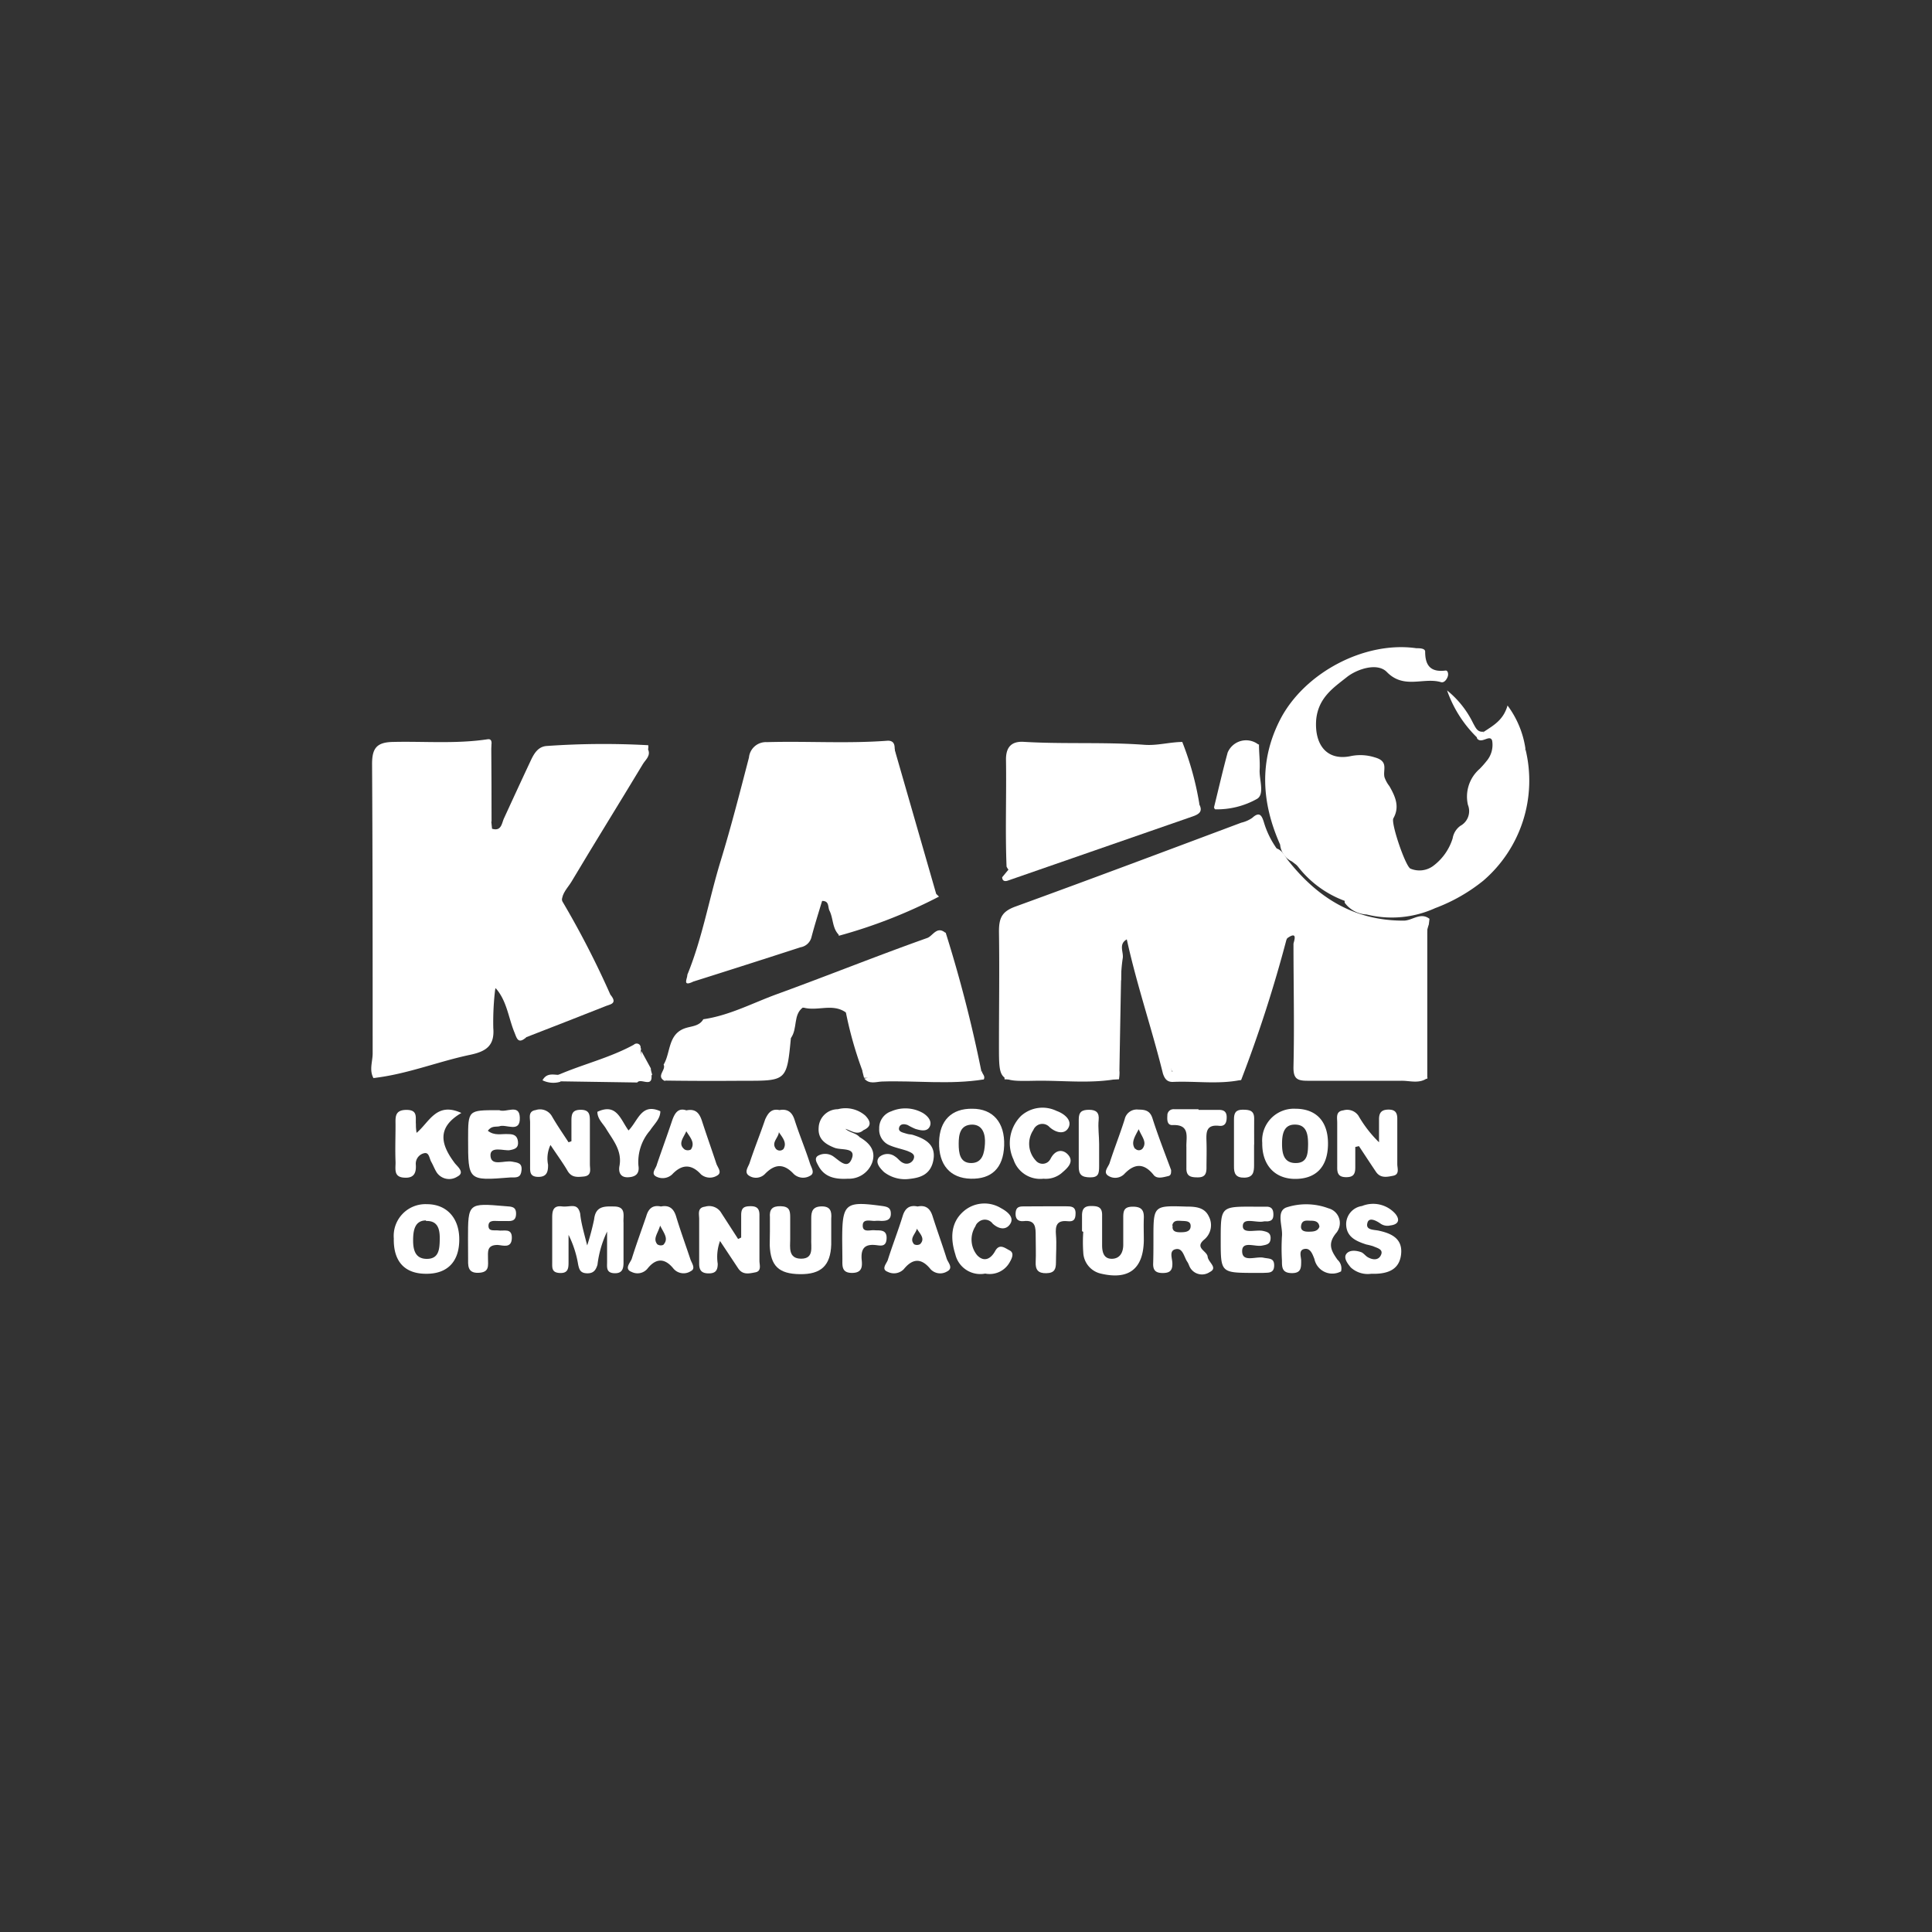 <svg id="Layer_1" data-name="Layer 1" xmlns="http://www.w3.org/2000/svg" viewBox="0 0 201 201"><rect x="0" y="0" width="201" height="201" fill="#333333" stroke="none"/><defs><style>.cls-1{fill:#fff;}</style></defs><title>KAM logo-01-01</title><path class="cls-1" d="M67.44,77.53a1.34,1.34,0,0,1,0,.35c-2.63,4.36-5.25,8.72-7.93,13.05-.52.84-1.43,1.62-1,2.85a94.23,94.23,0,0,1,5,9.72c-.27.81-1,.93-1.68,1.2-1.88.76-3.78,1.49-5.7,2.22-.52.21-1.22.25-1.38,1-.91.8-1,0-1.27-.61-.6-1.52-.77-3.22-1.91-4.5-.72,1-.33,2.09-.4,3.13-.19,2.52-.37,2.67-2.85,3.43-3.15,1-6.42,1.49-9.46,2.8-.47-.84-.09-1.72-.09-2.58,0-10,0-20.08-.06-30.12,0-1.63.49-2.24,2.14-2.28,3.3-.08,6.6.22,9.89-.28.42-.06.43.32.38.63a20.12,20.12,0,0,0,0,8l.07.68c1,.3,1-.59,1.26-1.12.92-2,1.84-4,2.78-6,.34-.72.76-1.43,1.65-1.49A84.72,84.72,0,0,1,67.44,77.53Z"/><path class="cls-1" d="M72.13,102.12c-1.18.58-.61-.32-.62-.71,1.57-3.83,2.26-7.92,3.47-11.86,1.09-3.56,2-7.13,2.94-10.74a1.77,1.77,0,0,1,1.86-1.6c4.19-.12,8.4.17,12.59-.15.58,0,.71.35.71.82.2,2.8,1.36,5.36,2,8.05.58,2.35,1.54,4.61,1.78,7-.56,1-1.67,1.07-2.57,1.42a64.34,64.34,0,0,0-7,2.93c-.72-.71-.58-1.73-1-2.55-.18-.39,0-1-.75-1a2.55,2.55,0,0,0-.82,1.73,3.86,3.86,0,0,1-3.18,3.23c-2.48.66-4.94,1.42-7.36,2.32A4.07,4.07,0,0,0,72.13,102.12Z"/><path class="cls-1" d="M88,105.33c-1.42-1-3-.06-4.5-.53.66-1.08,1.72-.25,2.36-.52h0c-3.25.07-2.9-.62-3.8,3.26a9.78,9.78,0,0,0-.49,2.27c-.57,2-.72,2.18-2.81,2.21H71.59a5.16,5.16,0,0,0-2.45.43c-.92-.5.19-1.14-.1-1.69.78-1.29.4-3.31,2.45-3.85.59-.16,1.31-.21,1.68-.87,2.71-.39,5.11-1.68,7.63-2.6,5.25-1.91,10.44-4,15.68-5.86.57-.21,1-1.29,1.89-.52.25,3,1.38,5.88,2,8.82.32,1.39.69,2.77,1.12,4.14.36,1.2-.15,1.91-1.38,1.92a86.82,86.82,0,0,1-9.68-.12c-.86-1-.71-2.43-1.18-3.61C88.94,107.19,88.88,106,88,105.33Z"/><path class="cls-1" d="M61.09,129.57a25.77,25.77,0,0,0,.72-2.71c.15-1.35,1-1.37,2.06-1.34,1.32,0,.94,1,1,1.69,0,1.37,0,2.76,0,4.14,0,.71-.17,1.16-1,1.11s-.71-.66-.71-1.18v-3.15a11,11,0,0,0-1,3.45c-.18.6-.45.92-1.12.89s-.78-.4-.89-.91a10.88,10.88,0,0,0-1-3.09v2.78c0,.63,0,1.22-.88,1.19s-.82-.53-.82-1.1v-4.68c0-.67.1-1.26,1-1.15s1.63-.44,1.91.75C60.45,127.19,60.71,128.1,61.09,129.57Z"/><path class="cls-1" d="M48,115.79c-2.6,1.52-2.13,3.29-.71,5.19.27.37,1.14,1,.29,1.43a1.56,1.56,0,0,1-2.13-.41c-.23-.35-.37-.75-.58-1.12s-.22-1-.71-.91a1.12,1.12,0,0,0-.9,1.19c.07,1-.29,1.46-1.32,1.35s-.76-1-.79-1.67c-.05-1.26,0-2.52,0-3.78,0-.79-.12-1.58,1.12-1.59s.94.8,1,1.48c0,.23,0,.46.07.91C44.68,116.74,45.4,114.6,48,115.79Z"/><path class="cls-1" d="M59.45,118.73v-2.14c0-.72.11-1.14,1-1.13s.92.54.92,1.19v4.49c0,.49.23,1.16-.62,1.26-.65.06-1.28.15-1.71-.6s-1.12-1.7-1.77-2.68a3.29,3.29,0,0,0-.25,2.06c0,.64-.07,1.26-1,1.26s-.87-.56-.87-1.17v-4.5c0-.48-.23-1.16.58-1.28a1.42,1.42,0,0,1,1.7.66c.53.92,1.14,1.8,1.72,2.69Z"/><path class="cls-1" d="M141,119.33v2.14c0,.71-.23,1-.94,1s-.95-.3-.94-1v-4.69c0-.5-.18-1.16.63-1.26a1.42,1.42,0,0,1,1.58.56,12.69,12.69,0,0,0,2.14,2.76v-2.4c0-.71.29-1,1-1s.91.35.9,1v4.68c0,.42.26,1.06-.42,1.2s-1.34.27-1.8-.41c-.6-.89-1.18-1.78-1.77-2.67Z"/><path class="cls-1" d="M77.11,128.75v-2.32c0-.77.28-.94,1-.94s.92.34.9,1v4.68c0,.42.25,1.07-.42,1.2s-1.32.29-1.79-.41l-1.89-2.85a4.78,4.78,0,0,0-.24,2.37c0,.67-.21,1-.93,1s-1-.3-1-1v-4.67c0-.49-.22-1.17.61-1.27a1.47,1.47,0,0,1,1.6.51l1.84,2.85Z"/><path class="cls-1" d="M50.75,117.64c.71.56,1.43.3,2.14.35.53,0,.93.13,1,.78s-.3.79-.86.89-2.09-.49-2,.61,1.43.44,2.23.58c.59.11,1.07.13,1,.89s-.45.76-1,.76h-.18c-4.38.35-4.38.35-4.38-4,0-3,0-3,3.06-3h.18c.71.3,2.09-.71,2.14.76.07,1.68-1.43.64-2.14.92C51.56,117.26,51.15,117.1,50.75,117.64Z"/><path class="cls-1" d="M80.1,128.08v-1.42c-.07-.83.23-1.19,1.11-1.17s1,.41,1,1.12,0,1.56,0,2.34-.23,2,1.14,2,1-1.23,1.05-2.08v-2.14c0-.71.16-1.21,1.08-1.22s1.06.52,1,1.27v2.69c-.07,2.2-1.06,3.12-3.26,3.09s-3.05-.85-3.14-3C80.08,129.05,80.1,128.57,80.1,128.08Z"/><path class="cls-1" d="M112.57,128.09v-1.62c0-.67.22-1,.93-1s1.19.09,1.16,1v3.06c0,.72.16,1.43,1,1.43s1.19-.64,1.2-1.43v-2.85c0-.71.08-1.14,1-1.14s1.17.39,1.14,1.19,0,1.56,0,2.35c-.06,2.95-1.58,4.11-4.48,3.42a2.35,2.35,0,0,1-1.82-2.2,15.28,15.28,0,0,1,0-2.14Z"/><path class="cls-1" d="M94.61,122.65a3.55,3.55,0,0,1-2.65-.72c-.43-.42-.95-1-.5-1.54a1.31,1.31,0,0,1,1.66-.07c.3.18.51.53.83.66a.8.8,0,0,0,1.08-.35h0c.25-.54-.21-.71-.61-.88-.61-.22-1.28-.34-1.87-.6a1.75,1.75,0,0,1-1.08-1.73,1.83,1.83,0,0,1,1.25-1.8,3.7,3.7,0,0,1,3.29.17c.51.31,1,.86.71,1.43s-1,.37-1.48.23a6.63,6.63,0,0,1-.8-.4c-.36-.14-.79-.15-.9.27s.37.5.72.61.47.07.71.14c1.27.4,2.42,1,2.14,2.6S95.63,122.54,94.61,122.65Z"/><path class="cls-1" d="M89.44,118.31c1,.59,1.73,1.38,1.3,2.64a2.58,2.58,0,0,1-2.53,1.68c-1.26.07-2.43-.12-3.08-1.37-.15-.29-.44-.72-.06-1a1.51,1.51,0,0,1,1.55,0c.67.43,1.54,1.49,2,.28s-1.11-.85-1.8-1.13c-1-.39-1.73-.93-1.65-2.07a2,2,0,0,1,2-1.94,3.14,3.14,0,0,1,2.85.66c.56.58.71,1.12-.19,1.52-.65.57-1.23.06-1.88-.14C88.41,117.85,89.05,117.86,89.44,118.31Z"/><path class="cls-1" d="M127,129c0-3.48,0-3.48,3.51-3.46h1.26c.55,0,.71.32.71.82s-.19.67-.63.71a2.16,2.16,0,0,0-.36,0c-.76.19-2.14-.45-2.19.45s1.34.38,2.09.54c.45.1.78.19.8.71,0,.67-.38.72-.9.82-.72.15-2.1-.54-2.06.62s1.43.47,2.23.64c.55.12,1.12,0,1.1.83s-.63.71-1.15.75h-.9C127,132.42,127,132.42,127,129Z"/><path class="cls-1" d="M142.66,132.52a2.61,2.61,0,0,1-2.13-.66c-.36-.43-.78-1-.45-1.42s1-.35,1.5-.18c.26.08.46.38.71.53.52.3,1.13.36,1.39-.24s-.43-.71-.83-.9c-.23-.07-.47-.13-.71-.18-1.07-.35-2.09-.79-2.09-2.14a1.92,1.92,0,0,1,1.65-1.86,3.09,3.09,0,0,1,3.46.8c.48.58.41,1.11-.51,1.22a1.27,1.27,0,0,1-1-.17c-.47-.34-1.21-.71-1.38-.12-.25.83.71.71,1.24.85,1.35.3,2.45.88,2.25,2.49S144.3,132.57,142.66,132.52Z"/><path class="cls-1" d="M108.56,122.63a2.92,2.92,0,0,1-3.12-2,4,4,0,0,1,.78-4.53,3.35,3.35,0,0,1,3.71-.52c.72.25,1.61.91,1.26,1.68s-1.26.66-2,0a1,1,0,0,0-1.42-.07,1,1,0,0,0-.26.37,2.56,2.56,0,0,0,.24,3.17.92.92,0,0,0,1.3.14,1.11,1.11,0,0,0,.25-.32c.51-1,1.33-1,1.85-.38.64.77-.18,1.42-.72,1.89A2.57,2.57,0,0,1,108.56,122.63Z"/><path class="cls-1" d="M102.5,132.5a2.67,2.67,0,0,1-3.11-2c-.51-1.61-.52-3.28.86-4.48a3.3,3.3,0,0,1,3.87-.34c.62.33,1.42.92,1,1.62s-1.18.61-1.85,0a1,1,0,0,0-1.47-.16.89.89,0,0,0-.32.44,2.57,2.57,0,0,0,.17,3c.72.77,1.43.4,1.88-.42s1-.33,1.51-.07.24.83,0,1.24A2.38,2.38,0,0,1,102.5,132.5Z"/><path class="cls-1" d="M48.69,128.9c0-3.75,0-3.75,3.92-3.41.56.05,1.11,0,1.08.83s-.64.71-1.16.71h-.71c-.39,0-1-.12-1,.5s.59.43,1,.48c.58.1,1.46-.3,1.43.8s-.92.75-1.48.71c-1.14,0-1,.72-1,1.43s.18,1.43-1,1.47-1.07-.82-1.07-1.58S48.69,129.57,48.69,128.9Z"/><path class="cls-1" d="M124.69,115.47h2.14c.49,0,.78.19.79.72s-.12,1-.76.94c-1.42-.17-1.37.71-1.34,1.66s0,1.8,0,2.7c0,.65-.18,1-.9,1s-1.22-.09-1.19-1v-2.13c-.05-1,.46-2.41-1.48-2.31-.53,0-.53-.55-.5-1a.63.63,0,0,1,.6-.65.4.4,0,0,1,.11,0h2.53Z"/><path class="cls-1" d="M87.62,129c0-3.82.3-4.06,4.17-3.53.55.08.9.18.89.83s-.5.72-1,.72a4.21,4.21,0,0,0-.71,0c-.44,0-1.17-.22-1.21.41-.06.86.76.51,1.22.56s1.29-.14,1.26.83-.66.76-1.17.71c-1.15-.11-1.5.41-1.43,1.47.08.71.1,1.43-1,1.43s-1-.74-1-1.46Z"/><path class="cls-1" d="M62.15,115.67c2-.94,2.4.79,3.24,1.94,1-1,1.33-2.9,3.31-2,0,.81-.65,1.35-1.07,2a5,5,0,0,0-1.21,3.65c.13.82-.26,1.19-1.09,1.22s-1-.59-.88-1.19c.29-1.62-.71-2.71-1.43-3.92C62.68,116.84,62.15,116.38,62.15,115.67Z"/><path class="cls-1" d="M108.9,125.5h2c.5,0,1,0,1,.72s-.25.89-.84.83c-1.13-.12-1.28.49-1.2,1.43s0,1.91,0,2.85c0,.71-.15,1.11-1,1.13s-1.15-.35-1.11-1.17,0-1.79,0-2.69,0-1.71-1.25-1.56c-.58.06-.88-.22-.84-.85s.39-.68.85-.68Z"/><path class="cls-1" d="M114.35,119v2.34c0,.77-.08,1.16-.95,1.15s-1.19-.29-1.17-1.16c0-1.63,0-3.24,0-4.87,0-.78.32-1,1.07-1s1.08.3,1,1.07S114.35,118.2,114.35,119Z"/><path class="cls-1" d="M130.47,119.09v2.14c0,.71-.1,1.27-1,1.29s-1.11-.42-1.09-1.21c0-1.62,0-3.24,0-4.86,0-.63.16-1,.9-1s1.21.09,1.2.94,0,1.8,0,2.7Z"/><path class="cls-1" d="M38.91,112.15c1.29-1.61,3.36-1.37,5-2a30.93,30.93,0,0,1,4.83-1.27,2.31,2.31,0,0,0,2.08-2.62c0-1.14-.65-2.54.71-3.44a28.5,28.5,0,0,0-.21,4.13c.16,1.89-.81,2.45-2.41,2.79C45.57,110.44,42.37,111.75,38.91,112.15Z"/><path class="cls-1" d="M58.45,93.76c-.66-.47-.48-1.05-.15-1.58q4.28-7,8.65-14c.08-.14.29-.2.44-.29.37.71-.21,1.12-.5,1.59-2.46,4.09-5,8.16-7.43,12.24C59.07,92.37,58.46,92.91,58.45,93.76Z"/><path class="cls-1" d="M96.65,93c-1.29-4.62-2.6-9.27-3.85-13.87-.1-.37-.76-1,.25-1.24L97.4,93a.48.48,0,0,1-.69,0S96.66,93,96.65,93Z"/><path class="cls-1" d="M96.65,93h.75l.29.28a52.84,52.84,0,0,1-10.44,4.08c.23-1,1.19-1.1,1.92-1.43C91.65,94.93,94.15,94,96.65,93Z"/><path class="cls-1" d="M54.77,107.9c-.41-.71-.41-.76.47-1.11,2.14-.85,4.32-1.68,6.47-2.53.61-.24,1.2-.52,1.79-.78.84,1-.1,1-.63,1.25C60.17,105.8,57.47,106.85,54.77,107.9Z"/><path class="cls-1" d="M66.65,109a.38.38,0,0,1,0,.33c.51,2.4.33,2.64-2.14,2.64a7.79,7.79,0,0,1-3-.23c-.3-.18-.42-.58-.12-.71A55.94,55.94,0,0,1,66.65,109Z"/><path class="cls-1" d="M51.14,85.48c-.27,0-.66.26-.66-.23v-7.2c0-.34.33-.47.63-.53Q51.14,81.5,51.14,85.48Z"/><path class="cls-1" d="M66.65,109c-1.65,1.14-3.61,1.61-5.41,2.43-.33.5-.9.51-1.42.71a2.48,2.48,0,0,1-.54.06c-.45,0-.93.08-1.27-.34,2.61-1.14,5.41-1.79,7.93-3.17a.43.43,0,0,1,.6,0A.41.41,0,0,1,66.65,109Z"/><path class="cls-1" d="M59.82,111.78c.41-.39,1-.3,1.43-.38a27.11,27.11,0,0,1,2.85.06c1.69.21,2.85,0,2.61-2.14l1,1.83c0,.23.09.45.14.67l-.26.23C65,112.13,62.35,112.55,59.82,111.78Z"/><path class="cls-1" d="M58,111.82h1.47a47.43,47.43,0,0,0,8.17.06l.13-.09c.18,1.47-1.11.32-1.47.83l-7.94-.12c-.22-.18-.58-.28-.34-.71Z"/><path class="cls-1" d="M58,111.82l.34.71a2.55,2.55,0,0,1-1.9-.14C56.85,111.65,57.46,111.79,58,111.82Z"/><path class="cls-1" d="M117.23,97.73c-.91.51-.29,1.36-.43,2a15.9,15.9,0,0,0-.17,2.28c-.94-1.05-.22-2.35-.49-3.32v11.41a2.12,2.12,0,0,1-.27,1.37c-1.81.62-3.67.18-5.51.28-1.35.07-2.7,0-4,0h8.27c.63,0,1.35-.23,1.81.46-2.9.57-5.83.18-8.74.23-3.77.08-3.77,0-3.77-3.63,0-4,.06-7.94,0-11.9,0-1.43.32-2.09,1.73-2.6,7.84-2.85,15.69-5.8,23.48-8.72a3.33,3.33,0,0,0,1.14-.5c.77-.71,1-.22,1.21.45a9.23,9.23,0,0,0,1.33,2.73c.62.22.84.81,1.21,1.27,3.05,3.85,6.85,6.25,12,6.24.91,0,1.75-.91,2.69-.19l-.07.59a5.41,5.41,0,0,0-.25,2.46c-.13,4.24.24,8.48-.2,12.7-.53.55-1.23.38-1.86.38H137.8c3,.06,6.63-.07,10.21.07a1.07,1.07,0,0,1,.51.35c-.86.65-1.84.28-2.75.3-3.24,0-6.48,0-9.71,0-1.11,0-1.52-.2-1.49-1.49.1-4.27,0-8.49,0-12.75,0-.17.54-1.42-.62-.61a4.78,4.78,0,0,0-1.13,2.57c-1,3.31-2.14,6.58-3.2,9.87a2.12,2.12,0,0,1-2.33,1.77c-1.78-.1-3.56.34-5.33-.32-1.43-2.94-1.92-6.16-2.94-9.21C118.45,100.82,118.43,99.06,117.23,97.73Z"/><path class="cls-1" d="M154.41,76.11c1-.66,2-1.21,2.43-2.71a9.89,9.89,0,0,1,1.86,4.47c-.37,1.83.11,3.65-.19,5.53-1.3,8.17-10.64,13.23-17.58,10.43-2.58-.77-4.45-2.65-6.53-4.21a2.15,2.15,0,0,1-1.22-1.75c-1.93-4.34-2.21-8.68,0-13,2.53-4.91,8.83-8.2,14.17-7.43.35,0,.93,0,.92.37,0,1.52.65,2.14,2.14,1.95.22,0,.29.34.22.59s-.34.72-.71.62c-1.82-.54-3.86.78-5.65-1.07-1-1-3.1-.28-4.13.53-1.38,1.1-3,2.14-3.21,4.48-.18,2.59,1.13,4.28,3.61,3.75a4.94,4.94,0,0,1,2.5.14c1.47.41.81,1.3,1,2.06a3.24,3.24,0,0,0,.51.93c.61,1.07,1.1,2.14.41,3.35-.27.5,1.26,5,1.78,5.23a2.41,2.41,0,0,0,2.39-.3,5.67,5.67,0,0,0,2-2.85,2,2,0,0,1,.8-1.3,1.74,1.74,0,0,0,.79-2.18A3.82,3.82,0,0,1,153.93,80a9,9,0,0,0,.71-.8,2.6,2.6,0,0,0,.6-2.14c-.22-.71-1.09.37-1.56-.22C153.46,76,154.23,76.41,154.41,76.11Z"/><path class="cls-1" d="M123,77.19a31.4,31.4,0,0,1,1.78,6.46c-1.08,1.53-2.94,1.53-4.46,2.08-4.51,1.63-9,3.26-13.6,4.72-.71.22-1.49.76-2-.29-.15-3.72,0-7.44-.06-11.16,0-1.28.58-1.9,1.86-1.82,4.19.25,8.4,0,12.58.31C120.41,77.58,121.66,77.21,123,77.19Z"/><path class="cls-1" d="M140.7,93.39a13.39,13.39,0,0,0,17.05-8.25,14,14,0,0,0,.5-1.9c.35-1.77-.3-3.57.45-5.32a13.72,13.72,0,0,1-4.39,13.71,18,18,0,0,1-5,2.85,10.92,10.92,0,0,1-7.13.66,3,3,0,0,1-2.28-1.22C139.86,93.21,140.16,93.15,140.7,93.39Z"/><path class="cls-1" d="M104.26,91.27l.66-.8c5.38-1.46,10.54-3.56,15.83-5.33,1.35-.45,2.68-1,4-1.49.43.77,0,1.06-.67,1.29L104.9,91.6C104.64,91.7,104.28,91.74,104.26,91.27Z"/><path class="cls-1" d="M126.3,84c.47-1.89.9-3.79,1.42-5.7a2.08,2.08,0,0,1,2.7-1.13,2,2,0,0,1,.56.34c-.71,1.09-.39,2.31-.35,3.45,0,1.36-.45,2.14-1.8,2.36C128,83.43,127.2,84,126.3,84Z"/><path class="cls-1" d="M117.23,97.73a1,1,0,0,1,1.16.76s0,0,0,.06c1.08,4.34,2.64,8.56,3.53,12.93,1.72.71,3.56.14,5.28.35.66.07,1.46-.33,1.92.52-2.35.49-4.73.1-7.13.21-.59,0-.82-.34-1-.86C119.83,107,118.27,102.48,117.23,97.73Z"/><path class="cls-1" d="M129.13,112.35c-2.14,0-4.28,0-6.42-.11-.43,0-1.29.27-.77-.76,1.67,0,3.36-.08,5,0a2,2,0,0,0,2.31-1.64c1.17-3.9,2.48-7.77,3.76-11.64.11-.32,0-1.34.85-.52A140.22,140.22,0,0,1,129.13,112.35Z"/><path class="cls-1" d="M69.16,112.42c.4-1,1.3-.92,2.14-.92,2.52,0,5-.1,7.56,0,1.54.07,2.31-.34,2.46-2a4.14,4.14,0,0,1,.57-2.41c.71,0,.49.44.4.82-.43,4.53-.43,4.54-4.87,4.53C74.66,112.46,71.94,112.46,69.16,112.42Z"/><path class="cls-1" d="M90.16,111.44h9.69c1.33,0,1.65-.33,1.27-1.69-1-3.61-1.89-7.26-2.86-10.89-.16-.64-.4-1.26.12-1.85a140.15,140.15,0,0,1,3.71,14.4c-.43.91-1.28.71-2,.71H90.54a2.36,2.36,0,0,1-.65,0l-.18-.71a.29.29,0,0,1,.42,0Z"/><path class="cls-1" d="M72.13,102.12c0-1.22,1.14-1.18,1.86-1.42,2.53-.91,5.08-1.78,7.67-2.5a3.4,3.4,0,0,0,2.73-2.92c.13-.62,0-1.6,1.13-1.52-.38,1.26-.78,2.52-1.11,3.79a1.41,1.41,0,0,1-1.12,1Q77.71,100.36,72.13,102.12Z"/><path class="cls-1" d="M147.86,111.39c0-4.43,0-8.87,0-13.3,0-.66-.37-1.5.63-1.83v16a.45.45,0,0,0-.19-.11A.86.86,0,0,1,147.86,111.39Z"/><path class="cls-1" d="M115.76,111.39V97.33h.87v4.72q-.09,4.7-.17,9.41a.45.45,0,0,1-.64,0A.13.13,0,0,1,115.76,111.39Z"/><path class="cls-1" d="M115.76,111.39l.71.07a3.91,3.91,0,0,1-.06.83h-11.9v-.6C108.23,111.2,112,111.75,115.76,111.39Z"/><path class="cls-1" d="M126.3,84c.56-.34,1.1-.92,1.69-1,2.14-.15,2.44-1.43,2.28-3.17-.08-.82-.38-1.85.71-2.39,0,.89.12,1.78.07,2.66-.05,1,.53,2.5-.25,3a8.49,8.49,0,0,1-4.38,1.1S126.33,84.12,126.3,84Z"/><path class="cls-1" d="M90.16,111.44l-.42,0A40,40,0,0,1,88,105.31c.27.11.71.16.76.35C89.64,107.47,90.62,109.3,90.16,111.44Z"/><path class="cls-1" d="M82.28,108l-.4-.82c.47-3.37,2.27-4.28,5.84-2.6l-4.21.25C82.5,105.6,83,107,82.28,108Z"/><path class="cls-1" d="M89.92,112.21l.3-.06c4-.32,7.92-.11,11.88-.1.09,0,.16.16.25.25-3.56.57-7.07.1-10.61.22C91.14,112.55,90.43,112.83,89.92,112.21Z"/><path class="cls-1" d="M102.35,112.3l-12.12-.15c.51-.62,1.21-.35,1.83-.36h8.18a4,4,0,0,0,1.9-.36C102.19,111.75,102.53,111.94,102.35,112.3Z"/><path class="cls-1" d="M154.41,76.11l-.71.65a12.67,12.67,0,0,1-3.15-4.93,10,10,0,0,1,2.71,3.41C153.55,75.76,153.73,76.23,154.41,76.11Z"/><path class="cls-1" d="M134.76,115.35c2.21,0,3.44,1.35,3.4,3.73s-1.3,3.57-3.41,3.57-3.46-1.43-3.43-3.74A3.3,3.3,0,0,1,134.76,115.35ZM134.7,117c-1.14,0-1.32,1-1.32,2s.18,2,1.42,2,1.27-1,1.29-1.92c0-1-.11-2.11-1.42-2.08Z"/><path class="cls-1" d="M139.52,132.27a1.9,1.9,0,0,1-2.77-1.28c-.19-.48-.41-1.18-1.05-1.05s-.32.82-.33,1.25c0,.71,0,1.28-1,1.26s-1-.61-1-1.31a21,21,0,0,1,0-2.51c.11-1-.63-2.56.43-3a6.61,6.61,0,0,1,4.41.08,1.58,1.58,0,0,1,1.13,1.94,1.71,1.71,0,0,1-.27.56c-1,1.17-.59,1.9.08,2.85A1.22,1.22,0,0,1,139.52,132.27ZM136.38,127c-.38,0-.87-.12-1,.43s.23.71.71.71,1,0,1.18-.52c-.07-.54-.46-.62-.89-.62Z"/><path class="cls-1" d="M120,128.85c0-3.44,0-3.43,3.44-3.32.92,0,1.87.07,2.31,1a1.94,1.94,0,0,1-.49,2.45c-1,.86.32,1.16.38,1.76s1.11,1.15.22,1.6a1.43,1.43,0,0,1-2-.39,1.91,1.91,0,0,1-.16-.32,2,2,0,0,0-.16-.33c-.36-.5-.46-1.5-1.22-1.34s-.32,1-.35,1.57c0,.72-.36.91-1,.91s-1-.2-1-.92C120,130.62,120,129.72,120,128.85Zm2-1.33c-.09.59.34.68.77.68s1.06,0,1.1-.59-.48-.57-.91-.59-.88-.1-1,.47Z"/><path class="cls-1" d="M101.17,115.35c2.13,0,3.38,1.43,3.3,3.82s-1.34,3.51-3.47,3.46-3.35-1.42-3.3-3.81C97.74,116.58,99,115.31,101.17,115.35Zm0,1.65c-1.3,0-1.43,1.07-1.43,2s.11,2,1.3,2,1.37-1.07,1.43-2S102.28,117,101.12,117Z"/><path class="cls-1" d="M44.33,132.52c-2.24,0-3.41-1.29-3.36-3.68a3.3,3.3,0,0,1,3.44-3.56c2.05,0,3.35,1.42,3.37,3.6C47.81,131.23,46.57,132.54,44.33,132.52Zm0-5.55c-1.16,0-1.34,1-1.35,2s.18,2,1.43,2,1.32-1,1.34-2-.14-2-1.44-1.94Z"/><path class="cls-1" d="M81.09,115.49c.85-.15,1.31.21,1.57,1,.49,1.54,1.11,3,1.61,4.56.12.4.57,1,0,1.28a1.42,1.42,0,0,1-1.69-.19c-1-1.08-1.94-1.1-3,0a1.31,1.31,0,0,1-1.66.17c-.53-.35-.08-.9.06-1.3.5-1.53,1.1-3,1.63-4.56C79.91,115.8,80.26,115.31,81.09,115.49Zm-.35,4.05a.54.54,0,0,0,.77,0l0,0c.39-.64-.09-1.18-.48-1.75C81,118.38,80.19,118.87,80.74,119.54Z"/><path class="cls-1" d="M121.84,121.73c0,.3,0,.54-.27.62-.53.12-1.18.34-1.54-.1-1-1.26-2-1.24-3.08-.09a1.33,1.33,0,0,1-1.67.15c-.53-.36,0-.88.15-1.28.49-1.54,1.08-3,1.58-4.59a1.29,1.29,0,0,1,1.43-1c.71,0,1.22.11,1.47.94C120.5,118.22,121.2,120,121.84,121.73Zm-3.75-2.25a.51.51,0,0,0,.71.08.6.6,0,0,0,.08-.08c.48-.67-.09-1.2-.41-2-.45.85-.82,1.41-.38,2.05Z"/><path class="cls-1" d="M95.46,125.52c.88-.18,1.32.24,1.56,1,.47,1.48,1,2.93,1.47,4.42.14.43.76,1,0,1.36a1.37,1.37,0,0,1-1.67-.25c-.95-1.18-1.86-1.16-2.8,0a1.43,1.43,0,0,1-1.66.27c-.72-.27-.14-.84,0-1.22.48-1.53,1.06-3,1.55-4.58C94.14,125.75,94.59,125.33,95.46,125.52Zm-.38,3.92a.66.66,0,0,0,.64,0c.57-.57,0-1.06-.33-1.61-.11.52-.8,1-.32,1.58Z"/><path class="cls-1" d="M68.76,125.52c.86-.17,1.32.21,1.57,1,.45,1.49,1,3,1.48,4.44.12.42.62,1,.07,1.28a1.38,1.38,0,0,1-1.8-.24c-.91-1.14-1.84-1.13-2.73,0a1.35,1.35,0,0,1-1.63.33c-.81-.31-.17-.93,0-1.35.46-1.48,1-2.94,1.51-4.43C67.45,125.77,67.87,125.33,68.76,125.52Zm-.38,3.93a.64.64,0,0,0,.63.06c.58-.63.09-1.16-.33-2C68.42,128.38,67.91,128.85,68.38,129.45Z"/><path class="cls-1" d="M71.41,115.52c1-.21,1.37.34,1.62,1.1.48,1.48,1,2.94,1.49,4.42.12.4.66.94.09,1.26a1.43,1.43,0,0,1-1.68-.12c-1-1.1-2-1.07-3,0a1.45,1.45,0,0,1-1.67.22c-.59-.31,0-.85.08-1.25.52-1.53,1.08-3.05,1.59-4.58C70.21,115.77,70.58,115.23,71.41,115.52Zm-.18,4.07a.68.68,0,0,0,.65,0c.48-.72-.11-1.28-.48-1.9C71.14,118.34,70.47,119,71.23,119.59Z"/><path class="cls-1" d="M67.66,111.88a21.74,21.74,0,0,1-8.16,0,.87.87,0,0,1,.28,0Z"/><path class="cls-1" d="M147.86,111.39a.84.84,0,0,1,.44.71H135.22C139.39,111.18,143.66,111.75,147.86,111.39Z"/><path class="cls-1" d="M140,93.76a10.94,10.94,0,0,1-5.45-4.28c1-.39,1.19.71,1.7,1.1a20.78,20.78,0,0,0,4.48,2.8A.77.77,0,0,0,140,93.76Z"/></svg>